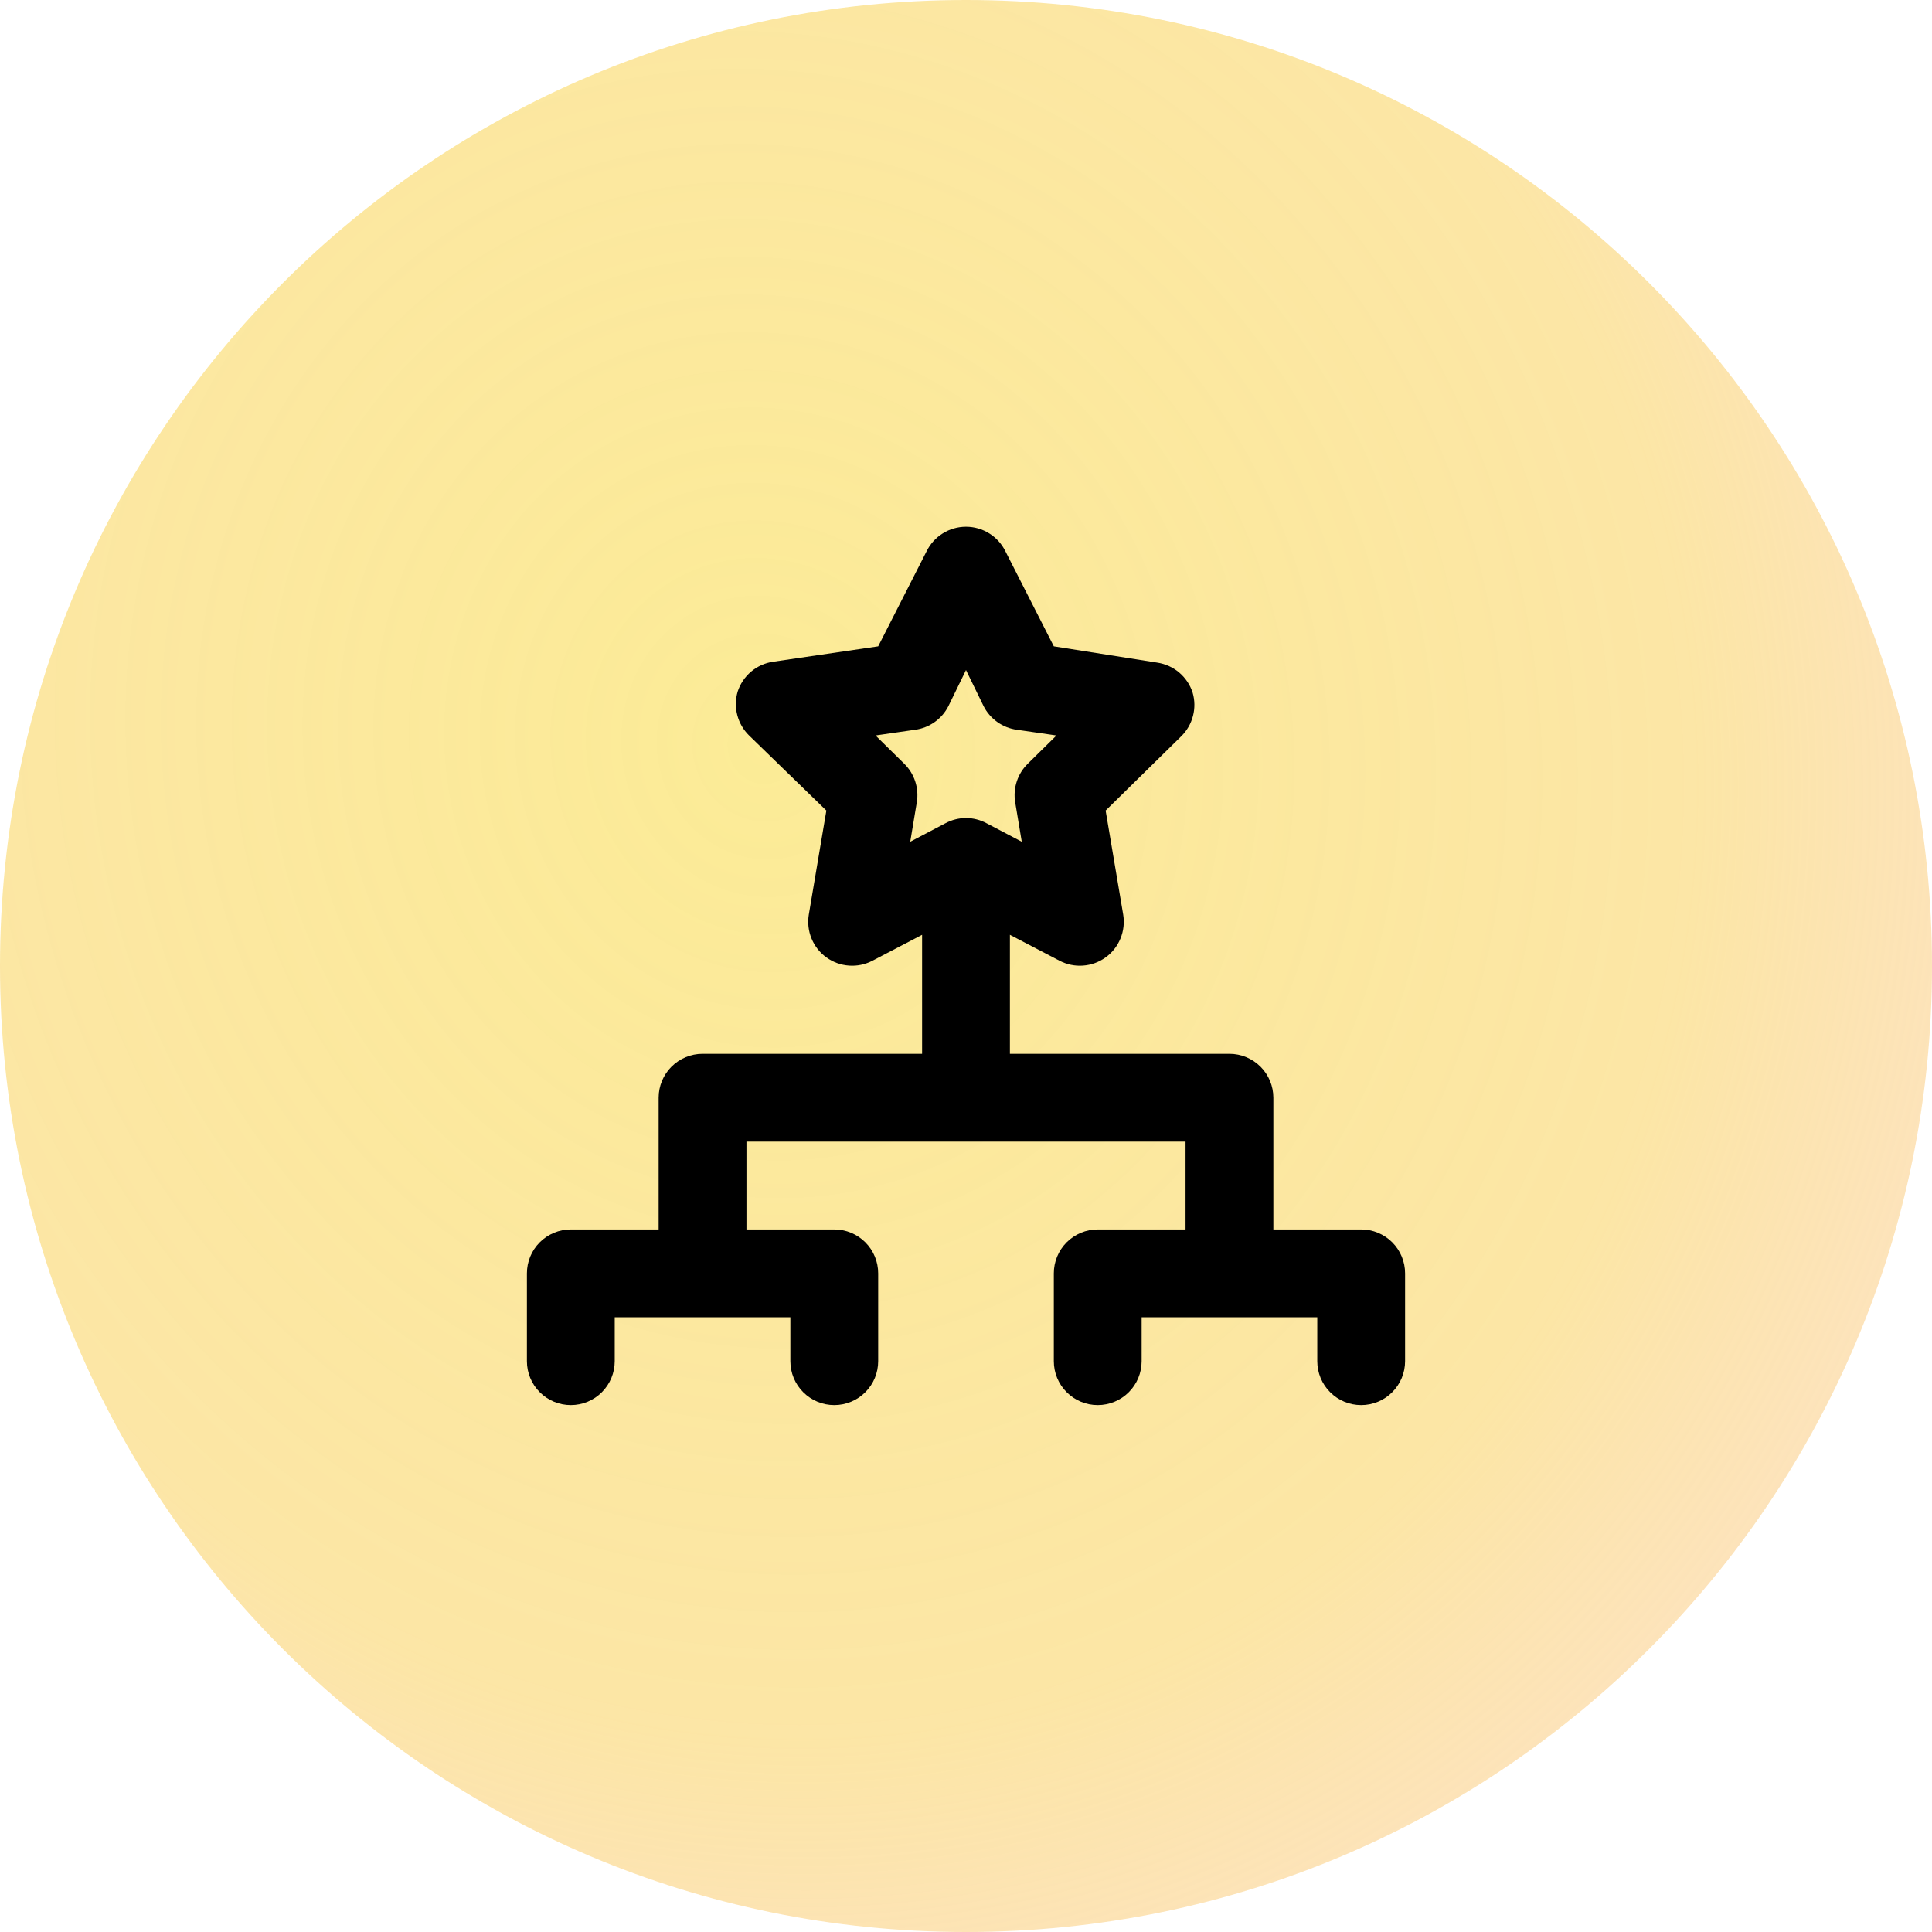 <?xml version="1.0" encoding="UTF-8"?> <svg xmlns="http://www.w3.org/2000/svg" width="44" height="44" viewBox="0 0 44 44" fill="none"> <path d="M0 22C0 9.85 9.85 0 22 0V0C34.15 0 44 9.85 44 22V22C44 34.15 34.15 44 22 44V44C9.85 44 0 34.15 0 22V22Z" fill="url(#paint0_radial_1832_736)" fill-opacity="0.7"></path> <path d="M31 28H29V25C29 24.735 28.895 24.481 28.707 24.293C28.52 24.106 28.265 24 28 24H23V21.29L24.13 21.88C24.295 21.966 24.48 22.005 24.666 21.991C24.851 21.978 25.029 21.913 25.18 21.804C25.331 21.695 25.448 21.546 25.518 21.374C25.589 21.202 25.61 21.014 25.58 20.83L25.18 18.46L26.9 16.77C27.03 16.643 27.123 16.483 27.169 16.306C27.215 16.13 27.212 15.945 27.16 15.77C27.102 15.592 26.995 15.435 26.852 15.314C26.709 15.194 26.535 15.117 26.35 15.09L24 14.72L22.9 12.56C22.818 12.391 22.69 12.248 22.531 12.149C22.372 12.049 22.188 11.996 22 11.996C21.812 11.996 21.628 12.049 21.469 12.149C21.31 12.248 21.182 12.391 21.1 12.56L20 14.72L17.61 15.07C17.425 15.097 17.251 15.174 17.108 15.294C16.965 15.415 16.858 15.572 16.8 15.75C16.748 15.925 16.745 16.11 16.791 16.286C16.837 16.463 16.93 16.623 17.06 16.75L18.82 18.46L18.42 20.83C18.39 21.014 18.411 21.202 18.482 21.374C18.552 21.546 18.669 21.695 18.82 21.804C18.971 21.913 19.149 21.978 19.334 21.991C19.52 22.005 19.705 21.966 19.87 21.88L21 21.29V24H16C15.735 24 15.48 24.106 15.293 24.293C15.105 24.481 15 24.735 15 25V28H13C12.735 28 12.48 28.106 12.293 28.293C12.105 28.481 12 28.735 12 29V31C12 31.265 12.105 31.52 12.293 31.707C12.48 31.895 12.735 32 13 32C13.265 32 13.52 31.895 13.707 31.707C13.895 31.52 14 31.265 14 31V30H18V31C18 31.265 18.105 31.52 18.293 31.707C18.48 31.895 18.735 32 19 32C19.265 32 19.52 31.895 19.707 31.707C19.895 31.52 20 31.265 20 31V29C20 28.735 19.895 28.481 19.707 28.293C19.52 28.106 19.265 28 19 28H17V26H27V28H25C24.735 28 24.48 28.106 24.293 28.293C24.105 28.481 24 28.735 24 29V31C24 31.265 24.105 31.52 24.293 31.707C24.48 31.895 24.735 32 25 32C25.265 32 25.52 31.895 25.707 31.707C25.895 31.52 26 31.265 26 31V30H30V31C30 31.265 30.105 31.52 30.293 31.707C30.48 31.895 30.735 32 31 32C31.265 32 31.52 31.895 31.707 31.707C31.895 31.52 32 31.265 32 31V29C32 28.735 31.895 28.481 31.707 28.293C31.52 28.106 31.265 28 31 28ZM22 18.63C21.836 18.631 21.674 18.672 21.53 18.75L20.73 19.17L20.88 18.27C20.906 18.111 20.894 17.948 20.843 17.795C20.793 17.641 20.706 17.503 20.59 17.39L19.94 16.75L20.84 16.62C21.001 16.599 21.154 16.538 21.287 16.444C21.419 16.35 21.527 16.225 21.6 16.08L22 15.26L22.4 16.08C22.473 16.225 22.581 16.35 22.713 16.444C22.846 16.538 22.999 16.599 23.16 16.62L24.06 16.75L23.41 17.39C23.294 17.503 23.207 17.641 23.157 17.795C23.106 17.948 23.094 18.111 23.12 18.27L23.27 19.17L22.47 18.75C22.326 18.672 22.164 18.631 22 18.63Z" fill="black"></path> <defs> <radialGradient id="paint0_radial_1832_736" cx="0" cy="0" r="1" gradientUnits="userSpaceOnUse" gradientTransform="translate(17.217 17.032) rotate(56.719) scale(43.577 40.864)"> <stop stop-color="#FAE369"></stop> <stop offset="0.519" stop-color="#FAD569" stop-opacity="0.853"></stop> <stop offset="0.816" stop-color="#FAB269" stop-opacity="0.473"></stop> <stop offset="1" stop-color="#FA8669" stop-opacity="0"></stop> </radialGradient> </defs> </svg> 
